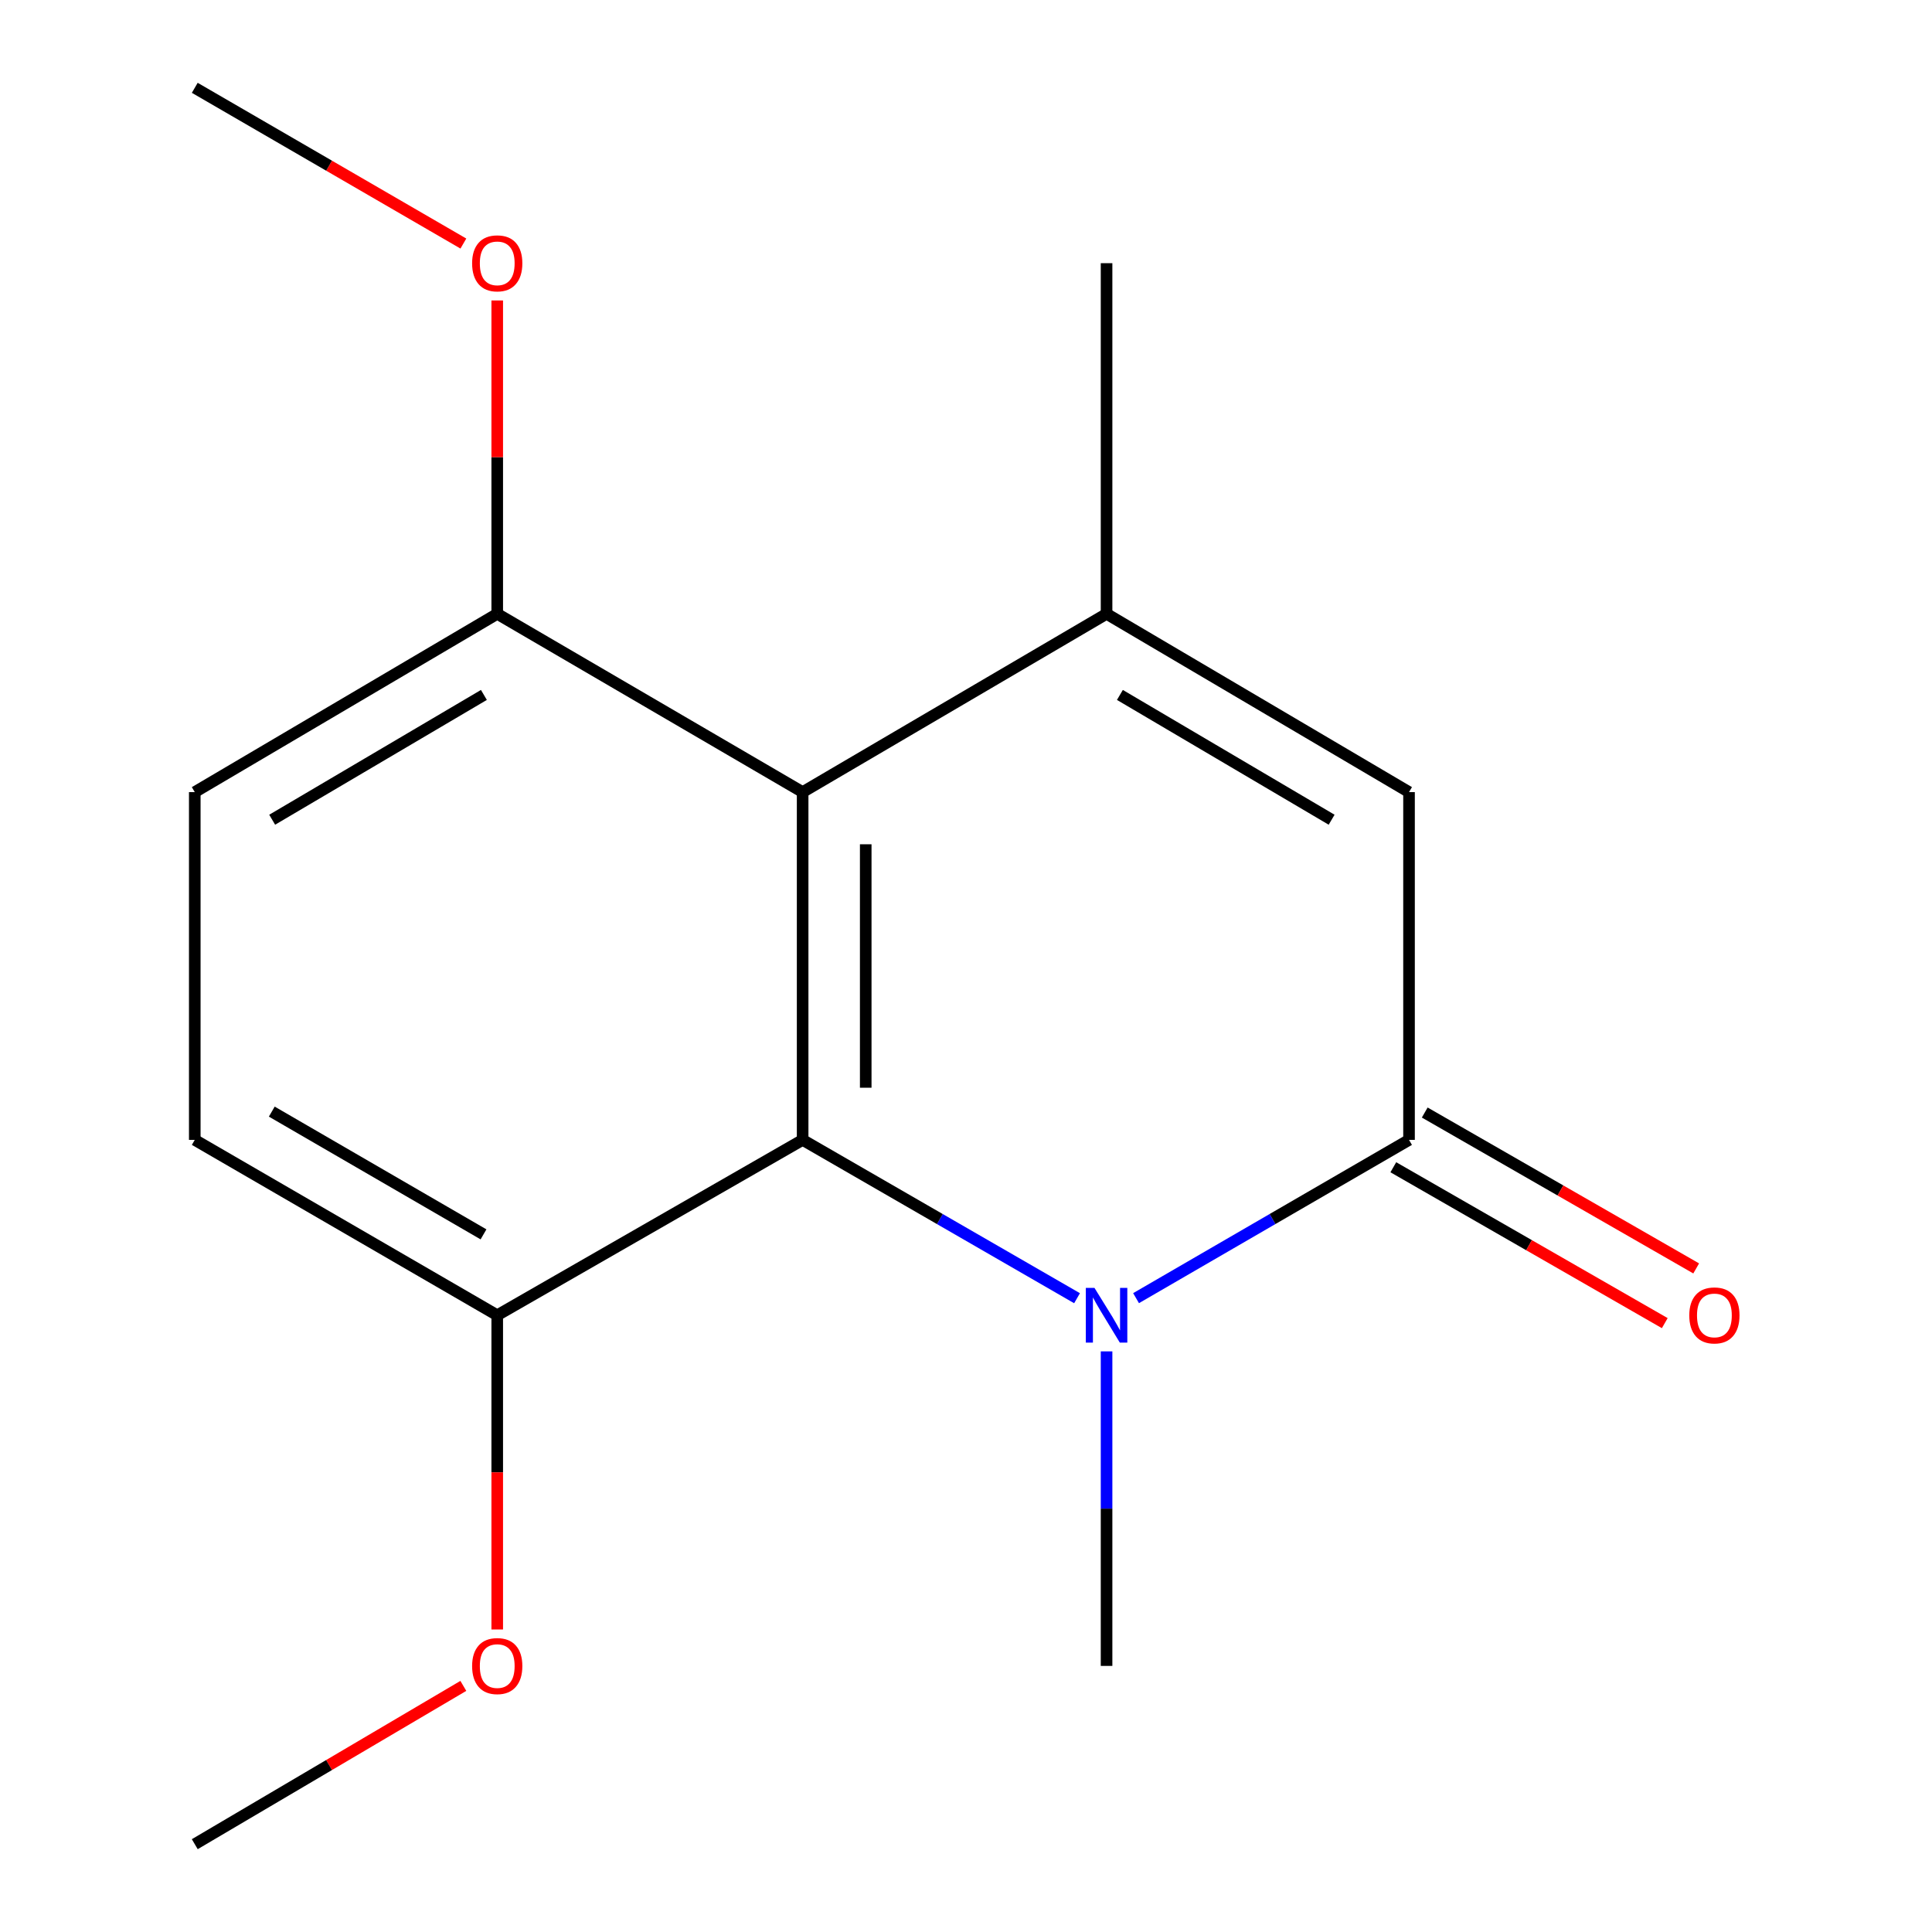 <?xml version='1.0' encoding='iso-8859-1'?>
<svg version='1.1' baseProfile='full'
              xmlns='http://www.w3.org/2000/svg'
                      xmlns:rdkit='http://www.rdkit.org/xml'
                      xmlns:xlink='http://www.w3.org/1999/xlink'
                  xml:space='preserve'
width='1000px' height='1000px' viewBox='0 0 1000 1000'>
<!-- END OF HEADER -->
<rect style='opacity:1.0;fill:#FFFFFF;stroke:none' width='1000' height='1000' x='0' y='0'> </rect>
<path class='bond-0' d='M 557.477,671.957 L 486.46,630.981' style='fill:none;fill-rule:evenodd;stroke:#0000FF;stroke-width:6px;stroke-linecap:butt;stroke-linejoin:miter;stroke-opacity:1' />
<path class='bond-0' d='M 486.46,630.981 L 415.443,590.006' style='fill:none;fill-rule:evenodd;stroke:#000000;stroke-width:6px;stroke-linecap:butt;stroke-linejoin:miter;stroke-opacity:1' />
<path class='bond-1' d='M 588.021,671.923 L 658.666,630.964' style='fill:none;fill-rule:evenodd;stroke:#0000FF;stroke-width:6px;stroke-linecap:butt;stroke-linejoin:miter;stroke-opacity:1' />
<path class='bond-1' d='M 658.666,630.964 L 729.31,590.006' style='fill:none;fill-rule:evenodd;stroke:#000000;stroke-width:6px;stroke-linecap:butt;stroke-linejoin:miter;stroke-opacity:1' />
<path class='bond-10' d='M 572.757,699.471 L 572.757,780.871' style='fill:none;fill-rule:evenodd;stroke:#0000FF;stroke-width:6px;stroke-linecap:butt;stroke-linejoin:miter;stroke-opacity:1' />
<path class='bond-10' d='M 572.757,780.871 L 572.757,862.272' style='fill:none;fill-rule:evenodd;stroke:#000000;stroke-width:6px;stroke-linecap:butt;stroke-linejoin:miter;stroke-opacity:1' />
<path class='bond-3' d='M 415.443,590.006 L 415.443,409.994' style='fill:none;fill-rule:evenodd;stroke:#000000;stroke-width:6px;stroke-linecap:butt;stroke-linejoin:miter;stroke-opacity:1' />
<path class='bond-3' d='M 448.099,563.004 L 448.099,436.996' style='fill:none;fill-rule:evenodd;stroke:#000000;stroke-width:6px;stroke-linecap:butt;stroke-linejoin:miter;stroke-opacity:1' />
<path class='bond-5' d='M 415.443,590.006 L 257.366,680.773' style='fill:none;fill-rule:evenodd;stroke:#000000;stroke-width:6px;stroke-linecap:butt;stroke-linejoin:miter;stroke-opacity:1' />
<path class='bond-4' d='M 729.31,590.006 L 729.31,409.994' style='fill:none;fill-rule:evenodd;stroke:#000000;stroke-width:6px;stroke-linecap:butt;stroke-linejoin:miter;stroke-opacity:1' />
<path class='bond-7' d='M 721.179,604.165 L 791.43,644.508' style='fill:none;fill-rule:evenodd;stroke:#000000;stroke-width:6px;stroke-linecap:butt;stroke-linejoin:miter;stroke-opacity:1' />
<path class='bond-7' d='M 791.43,644.508 L 861.681,684.851' style='fill:none;fill-rule:evenodd;stroke:#FF0000;stroke-width:6px;stroke-linecap:butt;stroke-linejoin:miter;stroke-opacity:1' />
<path class='bond-7' d='M 737.442,575.846 L 807.692,616.189' style='fill:none;fill-rule:evenodd;stroke:#000000;stroke-width:6px;stroke-linecap:butt;stroke-linejoin:miter;stroke-opacity:1' />
<path class='bond-7' d='M 807.692,616.189 L 877.943,656.531' style='fill:none;fill-rule:evenodd;stroke:#FF0000;stroke-width:6px;stroke-linecap:butt;stroke-linejoin:miter;stroke-opacity:1' />
<path class='bond-2' d='M 572.757,317.721 L 729.31,409.994' style='fill:none;fill-rule:evenodd;stroke:#000000;stroke-width:6px;stroke-linecap:butt;stroke-linejoin:miter;stroke-opacity:1' />
<path class='bond-2' d='M 579.658,359.696 L 689.245,424.287' style='fill:none;fill-rule:evenodd;stroke:#000000;stroke-width:6px;stroke-linecap:butt;stroke-linejoin:miter;stroke-opacity:1' />
<path class='bond-11' d='M 572.757,317.721 L 572.757,136.222' style='fill:none;fill-rule:evenodd;stroke:#000000;stroke-width:6px;stroke-linecap:butt;stroke-linejoin:miter;stroke-opacity:1' />
<path class='bond-16' d='M 572.757,317.721 L 415.443,409.994' style='fill:none;fill-rule:evenodd;stroke:#000000;stroke-width:6px;stroke-linecap:butt;stroke-linejoin:miter;stroke-opacity:1' />
<path class='bond-6' d='M 415.443,409.994 L 257.366,317.721' style='fill:none;fill-rule:evenodd;stroke:#000000;stroke-width:6px;stroke-linecap:butt;stroke-linejoin:miter;stroke-opacity:1' />
<path class='bond-8' d='M 257.366,680.773 L 100.813,590.006' style='fill:none;fill-rule:evenodd;stroke:#000000;stroke-width:6px;stroke-linecap:butt;stroke-linejoin:miter;stroke-opacity:1' />
<path class='bond-8' d='M 250.263,638.906 L 140.676,575.369' style='fill:none;fill-rule:evenodd;stroke:#000000;stroke-width:6px;stroke-linecap:butt;stroke-linejoin:miter;stroke-opacity:1' />
<path class='bond-12' d='M 257.366,680.773 L 257.366,762.094' style='fill:none;fill-rule:evenodd;stroke:#000000;stroke-width:6px;stroke-linecap:butt;stroke-linejoin:miter;stroke-opacity:1' />
<path class='bond-12' d='M 257.366,762.094 L 257.366,843.415' style='fill:none;fill-rule:evenodd;stroke:#FF0000;stroke-width:6px;stroke-linecap:butt;stroke-linejoin:miter;stroke-opacity:1' />
<path class='bond-13' d='M 257.366,317.721 L 257.366,236.62' style='fill:none;fill-rule:evenodd;stroke:#000000;stroke-width:6px;stroke-linecap:butt;stroke-linejoin:miter;stroke-opacity:1' />
<path class='bond-13' d='M 257.366,236.62 L 257.366,155.52' style='fill:none;fill-rule:evenodd;stroke:#FF0000;stroke-width:6px;stroke-linecap:butt;stroke-linejoin:miter;stroke-opacity:1' />
<path class='bond-17' d='M 257.366,317.721 L 100.813,409.994' style='fill:none;fill-rule:evenodd;stroke:#000000;stroke-width:6px;stroke-linecap:butt;stroke-linejoin:miter;stroke-opacity:1' />
<path class='bond-17' d='M 250.465,359.696 L 140.878,424.287' style='fill:none;fill-rule:evenodd;stroke:#000000;stroke-width:6px;stroke-linecap:butt;stroke-linejoin:miter;stroke-opacity:1' />
<path class='bond-9' d='M 100.813,590.006 L 100.813,409.994' style='fill:none;fill-rule:evenodd;stroke:#000000;stroke-width:6px;stroke-linecap:butt;stroke-linejoin:miter;stroke-opacity:1' />
<path class='bond-14' d='M 239.823,872.612 L 170.318,913.579' style='fill:none;fill-rule:evenodd;stroke:#FF0000;stroke-width:6px;stroke-linecap:butt;stroke-linejoin:miter;stroke-opacity:1' />
<path class='bond-14' d='M 170.318,913.579 L 100.813,954.545' style='fill:none;fill-rule:evenodd;stroke:#000000;stroke-width:6px;stroke-linecap:butt;stroke-linejoin:miter;stroke-opacity:1' />
<path class='bond-15' d='M 239.842,126.062 L 170.327,85.758' style='fill:none;fill-rule:evenodd;stroke:#FF0000;stroke-width:6px;stroke-linecap:butt;stroke-linejoin:miter;stroke-opacity:1' />
<path class='bond-15' d='M 170.327,85.758 L 100.813,45.455' style='fill:none;fill-rule:evenodd;stroke:#000000;stroke-width:6px;stroke-linecap:butt;stroke-linejoin:miter;stroke-opacity:1' />
<path  class='atom-0' d='M 566.497 666.613
L 575.777 681.613
Q 576.697 683.093, 578.177 685.773
Q 579.657 688.453, 579.737 688.613
L 579.737 666.613
L 583.497 666.613
L 583.497 694.933
L 579.617 694.933
L 569.657 678.533
Q 568.497 676.613, 567.257 674.413
Q 566.057 672.213, 565.697 671.533
L 565.697 694.933
L 562.017 694.933
L 562.017 666.613
L 566.497 666.613
' fill='#0000FF'/>
<path  class='atom-8' d='M 874.369 680.853
Q 874.369 674.053, 877.729 670.253
Q 881.089 666.453, 887.369 666.453
Q 893.649 666.453, 897.009 670.253
Q 900.369 674.053, 900.369 680.853
Q 900.369 687.733, 896.969 691.653
Q 893.569 695.533, 887.369 695.533
Q 881.129 695.533, 877.729 691.653
Q 874.369 687.773, 874.369 680.853
M 887.369 692.333
Q 891.689 692.333, 894.009 689.453
Q 896.369 686.533, 896.369 680.853
Q 896.369 675.293, 894.009 672.493
Q 891.689 669.653, 887.369 669.653
Q 883.049 669.653, 880.689 672.453
Q 878.369 675.253, 878.369 680.853
Q 878.369 686.573, 880.689 689.453
Q 883.049 692.333, 887.369 692.333
' fill='#FF0000'/>
<path  class='atom-13' d='M 244.366 862.352
Q 244.366 855.552, 247.726 851.752
Q 251.086 847.952, 257.366 847.952
Q 263.646 847.952, 267.006 851.752
Q 270.366 855.552, 270.366 862.352
Q 270.366 869.232, 266.966 873.152
Q 263.566 877.032, 257.366 877.032
Q 251.126 877.032, 247.726 873.152
Q 244.366 869.272, 244.366 862.352
M 257.366 873.832
Q 261.686 873.832, 264.006 870.952
Q 266.366 868.032, 266.366 862.352
Q 266.366 856.792, 264.006 853.992
Q 261.686 851.152, 257.366 851.152
Q 253.046 851.152, 250.686 853.952
Q 248.366 856.752, 248.366 862.352
Q 248.366 868.072, 250.686 870.952
Q 253.046 873.832, 257.366 873.832
' fill='#FF0000'/>
<path  class='atom-14' d='M 244.366 136.302
Q 244.366 129.502, 247.726 125.702
Q 251.086 121.902, 257.366 121.902
Q 263.646 121.902, 267.006 125.702
Q 270.366 129.502, 270.366 136.302
Q 270.366 143.182, 266.966 147.102
Q 263.566 150.982, 257.366 150.982
Q 251.126 150.982, 247.726 147.102
Q 244.366 143.222, 244.366 136.302
M 257.366 147.782
Q 261.686 147.782, 264.006 144.902
Q 266.366 141.982, 266.366 136.302
Q 266.366 130.742, 264.006 127.942
Q 261.686 125.102, 257.366 125.102
Q 253.046 125.102, 250.686 127.902
Q 248.366 130.702, 248.366 136.302
Q 248.366 142.022, 250.686 144.902
Q 253.046 147.782, 257.366 147.782
' fill='#FF0000'/>
</svg>
